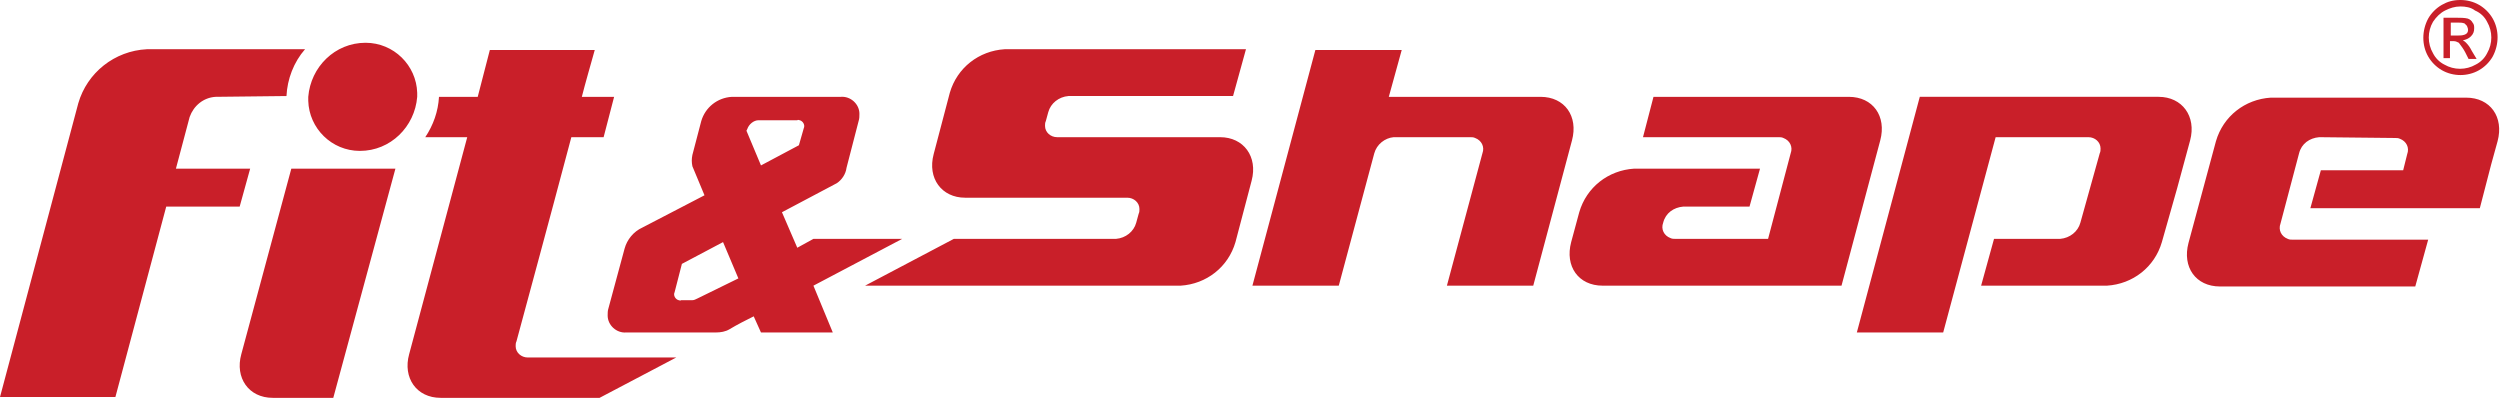 <?xml version="1.0" encoding="utf-8"?>
<!-- Generator: Adobe Illustrator 27.7.0, SVG Export Plug-In . SVG Version: 6.00 Build 0)  -->
<svg version="1.1" id="Laag_1" xmlns="http://www.w3.org/2000/svg" xmlns:xlink="http://www.w3.org/1999/xlink" x="0px" y="0px"
	 viewBox="0 0 309.8 49.3" style="enable-background:new 0 0 309.8 49.3;" xml:space="preserve">
<style type="text/css">
	.st0{fill-rule:evenodd;clip-rule:evenodd;fill:#C91F29;}
</style>
<path class="st0" d="M99,18l0.6-2.1c0.2-0.4-0.1-0.9-0.5-1c-0.1,0-0.2-0.1-0.3,0H94c-0.6,0-1.2,0.5-1.4,1.1l-0.1,0.2l1.8,4.3L99,18z
	 M91.5,34.5L89.6,30l-5.1,2.7l-0.9,3.5c-0.2,0.4,0.1,0.9,0.5,1c0.1,0,0.2,0.1,0.3,0h1.4c0.2,0,0.4-0.1,0.6-0.2L91.5,34.5z
	 M93.4,39.2c-1,0.5-2,1-3,1.6c-0.5,0.3-1.1,0.4-1.7,0.4H77.6c-1.2,0.1-2.3-0.9-2.3-2.1c0-0.3,0-0.6,0.1-0.9l2-7.4
	c0.3-1.1,1.1-2.1,2.2-2.6l7.7-4l-1.5-3.6c-0.1-0.5-0.1-0.9,0-1.4l1.1-4.2c0.5-1.7,2-2.9,3.8-3h13.5c1.2-0.1,2.3,0.9,2.3,2.1
	c0,0.3,0,0.6-0.1,0.9l-1.5,5.8c-0.1,0.8-0.6,1.5-1.2,1.9l-6.8,3.6l1.9,4.4l2-1.1h11l-11,5.8l2.4,5.8h-8.9L93.4,39.2z M65.4,44.3
	c-0.8,0-1.5-0.6-1.5-1.4c0-0.2,0-0.4,0.1-0.6c1.4-5.2,3.8-14,6.8-25.3h4l1.3-5h-4c0.4-1.6,1.1-4,1.6-5.8H60.7L59.2,12h-4.8
	c-0.1,1.8-0.7,3.5-1.7,5h5.2l-7.2,26.9c-0.8,2.9,0.9,5.4,3.9,5.4h19.7l9.5-5L65.4,44.3z M26.7,12c-1.5,0.1-2.7,1.1-3.2,2.5l-1.7,6.4
	H31l-1.3,4.7h-9.1l-6.3,23.6H0l9.7-36.4c1.1-3.8,4.5-6.5,8.5-6.7h19.6c-1.4,1.6-2.2,3.7-2.3,5.8L26.7,12z M45.3,5.3
	c3.5,0,6.3,2.8,6.4,6.2c0,0.2,0,0.3,0,0.5c-0.3,3.7-3.3,6.7-7.1,6.7c-3.5,0-6.3-2.8-6.4-6.2c0-0.2,0-0.3,0-0.5
	C38.5,8.3,41.5,5.3,45.3,5.3z M49,20.9H36.1l-6.2,23c-0.8,2.9,0.9,5.4,3.9,5.4h7.5L49,20.9z M269.8,23.3l1.6-5.9
	c0.8-3-1-5.4-3.9-5.4h-29.6l-7.8,29.2h10.7l6.5-24.2l11.5,0c0.8,0,1.5,0.6,1.5,1.4c0,0.2,0,0.4-0.1,0.6l-1.2,4.3l-1.2,4.3
	c-0.3,1.1-1.3,1.9-2.5,2l-8.2,0l-1.6,5.8h15.6c3.2-0.2,5.9-2.3,6.8-5.4L269.8,23.3z M287.4,17c-1.2,0.1-2.2,0.8-2.5,2l-2.3,8.7
	c-0.3,0.8,0.1,1.6,0.9,1.9c0.2,0.1,0.4,0.1,0.6,0.1l16.8,0l-1.6,5.8h-24.2c-3,0-4.7-2.4-3.9-5.4l3.4-12.6c0.9-3.1,3.6-5.2,6.8-5.4
	h24.2c3,0,4.7,2.4,3.9,5.4l-0.8,2.9l-1.4,5.4l-21,0l1.3-4.7h10.2l0.5-2c0.3-0.8-0.1-1.6-0.9-1.9c-0.2-0.1-0.4-0.1-0.6-0.1L287.4,17z
	 M195.7,26.3c0.9-3.1,3.6-5.2,6.8-5.4l15.6,0l-1.3,4.7h-8.2c-1.2,0.1-2.2,0.8-2.5,2c-0.3,0.8,0.1,1.6,0.9,1.9
	c0.2,0.1,0.4,0.1,0.6,0.1l11.5,0l2.8-10.6c0.3-0.8-0.1-1.6-0.9-1.9c-0.2-0.1-0.4-0.1-0.6-0.1l-16.8,0l1.3-5h24.2
	c3,0,4.7,2.4,3.9,5.4l-4.8,18h-29.6c-3,0-4.7-2.4-3.9-5.4L195.7,26.3z M170.3,19l-4.4,16.4h-10.7l7.8-29.2h10.7l-1.6,5.8h18.8
	c3,0,4.7,2.4,3.9,5.4l-4.8,18h-10.7l4.4-16.4c0.3-0.8-0.1-1.6-0.9-1.9c-0.2-0.1-0.4-0.1-0.6-0.1h-9.5
	C171.6,17.1,170.6,17.9,170.3,19z M155.1,22.4c0.8-3-1-5.4-3.9-5.4H131c-0.8,0-1.5-0.6-1.5-1.4c0-0.2,0-0.4,0.1-0.6l0.3-1.1
	c0.3-1.1,1.3-1.9,2.5-2l20.4,0l1.6-5.8h-29.9c-3.2,0.2-5.9,2.3-6.8,5.4l-2,7.6c-0.8,3,1,5.4,3.9,5.4h20.1c0.8,0,1.5,0.6,1.5,1.4
	c0,0.2,0,0.4-0.1,0.6l-0.3,1.1c-0.3,1.1-1.3,1.9-2.5,2l-20.1,0l-11,5.8h39.1c3.2-0.2,5.9-2.3,6.8-5.4L155.1,22.4z"/>
<path class="st0" d="M303.6,4.4h1c0.3,0,0.7,0,1-0.2c0.3-0.2,0.3-0.6,0.1-1c-0.1-0.1-0.2-0.2-0.3-0.3c-0.3-0.1-0.5-0.1-0.8-0.1h-0.9
	V4.4z M302.8,7.2v-5h1.7c0.4,0,0.9,0,1.3,0.1c0.3,0.1,0.5,0.3,0.6,0.5c0.2,0.2,0.2,0.5,0.2,0.7c0,0.4-0.1,0.7-0.4,1
	c-0.3,0.3-0.6,0.4-1,0.5c0.2,0.1,0.3,0.2,0.4,0.3c0.3,0.3,0.5,0.6,0.7,1l0.6,1h-1l-0.4-0.8c-0.2-0.4-0.5-0.8-0.8-1.2
	c-0.2-0.1-0.4-0.2-0.6-0.2h-0.5v2.1L302.8,7.2z M304.9,0.8c-0.7,0-1.3,0.2-1.9,0.5c-0.6,0.3-1.1,0.8-1.5,1.4c-0.7,1.2-0.7,2.7,0,3.9
	c0.3,0.6,0.8,1.1,1.4,1.4c1.2,0.7,2.7,0.7,3.9,0c0.6-0.3,1.1-0.8,1.4-1.4c0.7-1.2,0.7-2.7,0-3.9c-0.3-0.6-0.8-1.1-1.5-1.4
	C306.2,0.9,305.5,0.8,304.9,0.8z M304.9,0c0.8,0,1.6,0.2,2.3,0.6c0.7,0.4,1.3,1,1.7,1.7c0.8,1.4,0.8,3.2,0,4.7
	c-0.4,0.7-1,1.3-1.7,1.7c-1.4,0.8-3.2,0.8-4.6,0c-0.7-0.4-1.3-1-1.7-1.7c-0.8-1.4-0.8-3.2,0-4.7c0.4-0.7,1-1.3,1.7-1.7
	C303.3,0.2,304,0,304.9,0z"/>
</svg>
